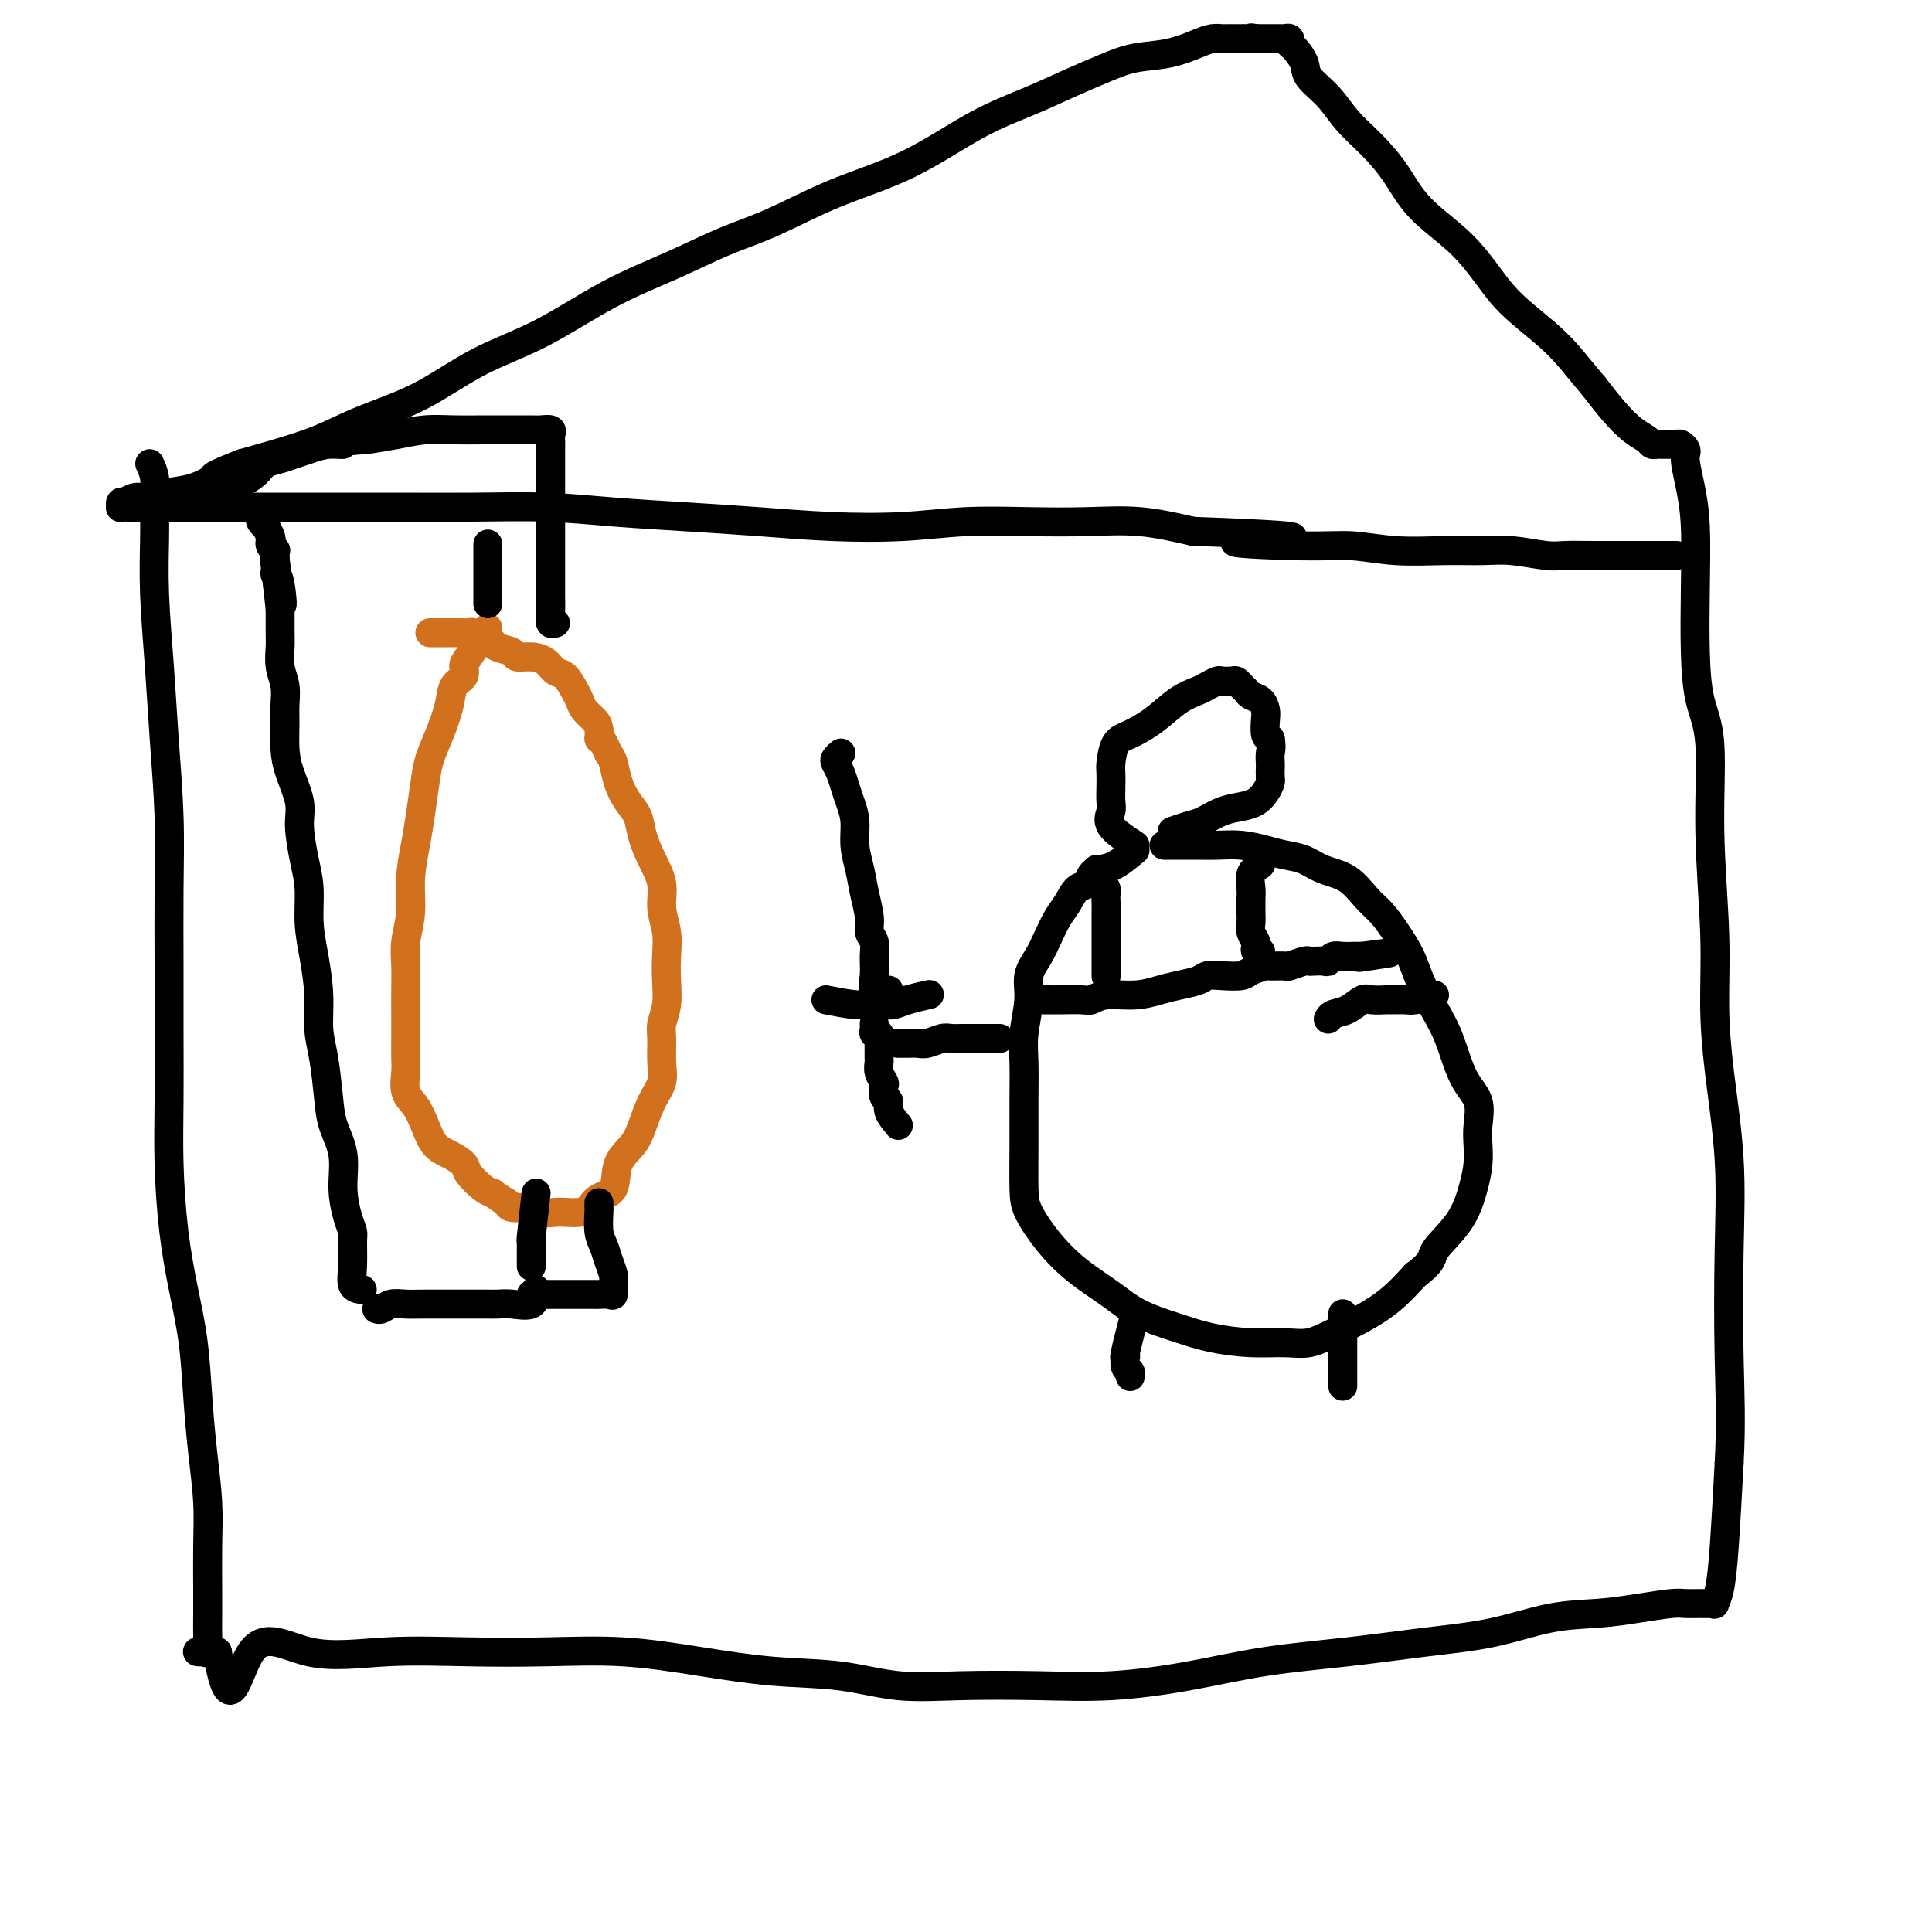 <svg viewBox='0 0 400 400' version='1.1' xmlns='http://www.w3.org/2000/svg' xmlns:xlink='http://www.w3.org/1999/xlink'><g fill='none' stroke='#000000' stroke-width='6' stroke-linecap='round' stroke-linejoin='round'><path d='M235,176c-1.407,1.170 -2.814,2.339 -4,3c-1.186,0.661 -2.152,0.813 -3,1c-0.848,0.187 -1.578,0.408 -2,1c-0.422,0.592 -0.536,1.554 -1,2c-0.464,0.446 -1.279,0.376 -2,1c-0.721,0.624 -1.350,1.940 -2,3c-0.650,1.060 -1.322,1.862 -2,3c-0.678,1.138 -1.362,2.610 -2,4c-0.638,1.390 -1.229,2.697 -2,4c-0.771,1.303 -1.723,2.603 -2,4c-0.277,1.397 0.122,2.890 0,5c-0.122,2.110 -0.765,4.837 -1,7c-0.235,2.163 -0.062,3.763 0,6c0.062,2.237 0.013,5.111 0,8c-0.013,2.889 0.009,5.794 0,9c-0.009,3.206 -0.051,6.713 0,9c0.051,2.287 0.194,3.354 1,5c0.806,1.646 2.276,3.873 4,6c1.724,2.127 3.704,4.156 6,6c2.296,1.844 4.909,3.503 7,5c2.091,1.497 3.661,2.831 6,4c2.339,1.169 5.447,2.171 8,3c2.553,0.829 4.551,1.485 7,2c2.449,0.515 5.350,0.890 8,1c2.650,0.110 5.051,-0.045 7,0c1.949,0.045 3.448,0.288 5,0c1.552,-0.288 3.158,-1.108 5,-2c1.842,-0.892 3.919,-1.855 6,-3c2.081,-1.145 4.166,-2.470 6,-4c1.834,-1.530 3.417,-3.265 5,-5'/><path d='M293,264c4.050,-3.030 3.177,-3.605 4,-5c0.823,-1.395 3.344,-3.610 5,-6c1.656,-2.390 2.446,-4.953 3,-7c0.554,-2.047 0.872,-3.576 1,-5c0.128,-1.424 0.068,-2.743 0,-4c-0.068,-1.257 -0.142,-2.452 0,-4c0.142,-1.548 0.501,-3.449 0,-5c-0.501,-1.551 -1.863,-2.752 -3,-5c-1.137,-2.248 -2.051,-5.542 -3,-8c-0.949,-2.458 -1.934,-4.079 -3,-6c-1.066,-1.921 -2.213,-4.140 -3,-6c-0.787,-1.860 -1.213,-3.359 -2,-5c-0.787,-1.641 -1.936,-3.422 -3,-5c-1.064,-1.578 -2.045,-2.951 -3,-4c-0.955,-1.049 -1.886,-1.773 -3,-3c-1.114,-1.227 -2.411,-2.959 -4,-4c-1.589,-1.041 -3.470,-1.393 -5,-2c-1.530,-0.607 -2.709,-1.469 -4,-2c-1.291,-0.531 -2.693,-0.731 -4,-1c-1.307,-0.269 -2.517,-0.608 -4,-1c-1.483,-0.392 -3.237,-0.837 -5,-1c-1.763,-0.163 -3.534,-0.044 -5,0c-1.466,0.044 -2.628,0.012 -4,0c-1.372,-0.012 -2.955,-0.003 -4,0c-1.045,0.003 -1.550,0.001 -2,0c-0.450,-0.001 -0.843,-0.000 -1,0c-0.157,0.000 -0.079,0.000 0,0'/><path d='M235,175c-2.113,-1.393 -4.226,-2.786 -5,-4c-0.774,-1.214 -0.208,-2.248 0,-3c0.208,-0.752 0.057,-1.220 0,-2c-0.057,-0.780 -0.022,-1.871 0,-3c0.022,-1.129 0.031,-2.296 0,-3c-0.031,-0.704 -0.102,-0.944 0,-2c0.102,-1.056 0.377,-2.927 1,-4c0.623,-1.073 1.594,-1.348 3,-2c1.406,-0.652 3.245,-1.681 5,-3c1.755,-1.319 3.425,-2.928 5,-4c1.575,-1.072 3.056,-1.608 4,-2c0.944,-0.392 1.352,-0.642 2,-1c0.648,-0.358 1.535,-0.825 2,-1c0.465,-0.175 0.506,-0.058 1,0c0.494,0.058 1.441,0.057 2,0c0.559,-0.057 0.731,-0.171 1,0c0.269,0.171 0.636,0.626 1,1c0.364,0.374 0.725,0.665 1,1c0.275,0.335 0.465,0.713 1,1c0.535,0.287 1.414,0.483 2,1c0.586,0.517 0.879,1.355 1,2c0.121,0.645 0.071,1.097 0,2c-0.071,0.903 -0.163,2.258 0,3c0.163,0.742 0.582,0.871 1,1'/><path d='M263,153c0.310,1.804 0.084,2.314 0,3c-0.084,0.686 -0.025,1.549 0,2c0.025,0.451 0.015,0.492 0,1c-0.015,0.508 -0.037,1.484 0,2c0.037,0.516 0.131,0.571 0,1c-0.131,0.429 -0.489,1.232 -1,2c-0.511,0.768 -1.175,1.501 -2,2c-0.825,0.499 -1.812,0.764 -3,1c-1.188,0.236 -2.578,0.442 -4,1c-1.422,0.558 -2.876,1.469 -4,2c-1.124,0.531 -1.918,0.681 -3,1c-1.082,0.319 -2.452,0.805 -3,1c-0.548,0.195 -0.274,0.097 0,0'/><path d='M227,180c0.845,1.627 1.691,3.254 2,4c0.309,0.746 0.083,0.612 0,1c-0.083,0.388 -0.022,1.298 0,2c0.022,0.702 0.006,1.196 0,2c-0.006,0.804 -0.002,1.920 0,3c0.002,1.080 0.000,2.125 0,3c-0.000,0.875 -0.000,1.579 0,2c0.000,0.421 0.000,0.557 0,1c-0.000,0.443 -0.000,1.191 0,2c0.000,0.809 0.000,1.679 0,2c-0.000,0.321 -0.000,0.092 0,0c0.000,-0.092 0.000,-0.046 0,0'/><path d='M261,179c-0.845,0.551 -1.691,1.102 -2,2c-0.309,0.898 -0.083,2.141 0,3c0.083,0.859 0.021,1.332 0,2c-0.021,0.668 -0.002,1.531 0,2c0.002,0.469 -0.013,0.545 0,1c0.013,0.455 0.055,1.288 0,2c-0.055,0.712 -0.207,1.301 0,2c0.207,0.699 0.774,1.508 1,2c0.226,0.492 0.112,0.668 0,1c-0.112,0.332 -0.223,0.820 0,1c0.223,0.180 0.778,0.051 1,0c0.222,-0.051 0.111,-0.026 0,0'/><path d='M216,207c0.192,-0.002 0.383,-0.005 1,0c0.617,0.005 1.658,0.016 3,0c1.342,-0.016 2.984,-0.060 4,0c1.016,0.060 1.404,0.223 2,0c0.596,-0.223 1.399,-0.833 3,-1c1.601,-0.167 4.000,0.109 6,0c2.000,-0.109 3.601,-0.604 5,-1c1.399,-0.396 2.595,-0.694 4,-1c1.405,-0.306 3.018,-0.621 4,-1c0.982,-0.379 1.332,-0.823 2,-1c0.668,-0.177 1.654,-0.086 3,0c1.346,0.086 3.051,0.166 4,0c0.949,-0.166 1.141,-0.579 2,-1c0.859,-0.421 2.384,-0.849 3,-1c0.616,-0.151 0.322,-0.027 1,0c0.678,0.027 2.327,-0.045 3,0c0.673,0.045 0.369,0.208 1,0c0.631,-0.208 2.197,-0.787 3,-1c0.803,-0.213 0.845,-0.061 1,0c0.155,0.061 0.425,0.030 1,0c0.575,-0.030 1.454,-0.061 2,0c0.546,0.061 0.758,0.212 1,0c0.242,-0.212 0.515,-0.789 1,-1c0.485,-0.211 1.181,-0.057 2,0c0.819,0.057 1.759,0.015 2,0c0.241,-0.015 -0.217,-0.004 0,0c0.217,0.004 1.108,0.002 2,0'/><path d='M282,198c10.489,-1.400 3.711,-0.400 1,0c-2.711,0.400 -1.356,0.200 0,0'/><path d='M235,272c-0.843,3.253 -1.686,6.507 -2,8c-0.314,1.493 -0.098,1.227 0,1c0.098,-0.227 0.079,-0.414 0,0c-0.079,0.414 -0.217,1.431 0,2c0.217,0.569 0.789,0.692 1,1c0.211,0.308 0.060,0.802 0,1c-0.060,0.198 -0.030,0.099 0,0'/><path d='M278,272c0.000,3.811 0.000,7.623 0,9c0.000,1.377 0.000,0.320 0,0c0.000,-0.320 0.000,0.097 0,1c0.000,0.903 0.000,2.294 0,3c0.000,0.706 0.000,0.729 0,1c0.000,0.271 0.000,0.792 0,1c0.000,0.208 0.000,0.104 0,0'/><path d='M207,215c-1.904,-0.001 -3.807,-0.001 -5,0c-1.193,0.001 -1.674,0.004 -2,0c-0.326,-0.004 -0.496,-0.015 -1,0c-0.504,0.015 -1.342,0.057 -2,0c-0.658,-0.057 -1.136,-0.211 -2,0c-0.864,0.211 -2.113,0.789 -3,1c-0.887,0.211 -1.413,0.057 -2,0c-0.587,-0.057 -1.235,-0.015 -2,0c-0.765,0.015 -1.647,0.004 -2,0c-0.353,-0.004 -0.176,-0.002 0,0'/><path d='M297,206c-1.517,0.423 -3.035,0.845 -4,1c-0.965,0.155 -1.379,0.042 -2,0c-0.621,-0.042 -1.450,-0.013 -2,0c-0.550,0.013 -0.821,0.010 -1,0c-0.179,-0.010 -0.265,-0.028 -1,0c-0.735,0.028 -2.120,0.102 -3,0c-0.880,-0.102 -1.255,-0.381 -2,0c-0.745,0.381 -1.859,1.422 -3,2c-1.141,0.578 -2.307,0.694 -3,1c-0.693,0.306 -0.912,0.802 -1,1c-0.088,0.198 -0.044,0.099 0,0'/><path d='M186,233c-0.875,-1.057 -1.750,-2.114 -2,-3c-0.250,-0.886 0.125,-1.602 0,-2c-0.125,-0.398 -0.752,-0.477 -1,-1c-0.248,-0.523 -0.119,-1.488 0,-2c0.119,-0.512 0.228,-0.570 0,-1c-0.228,-0.430 -0.793,-1.232 -1,-2c-0.207,-0.768 -0.055,-1.502 0,-2c0.055,-0.498 0.015,-0.759 0,-1c-0.015,-0.241 -0.003,-0.461 0,-1c0.003,-0.539 -0.003,-1.398 0,-2c0.003,-0.602 0.015,-0.949 0,-1c-0.015,-0.051 -0.057,0.193 0,0c0.057,-0.193 0.211,-0.822 0,-1c-0.211,-0.178 -0.789,0.097 -1,0c-0.211,-0.097 -0.057,-0.565 0,-1c0.057,-0.435 0.016,-0.839 0,-1c-0.016,-0.161 -0.008,-0.081 0,0'/><path d='M171,207c2.132,0.421 4.263,0.842 6,1c1.737,0.158 3.079,0.053 4,0c0.921,-0.053 1.421,-0.053 2,0c0.579,0.053 1.238,0.158 2,0c0.762,-0.158 1.628,-0.581 3,-1c1.372,-0.419 3.249,-0.834 4,-1c0.751,-0.166 0.375,-0.083 0,0'/><path d='M184,205c-1.270,0.240 -2.541,0.479 -3,0c-0.459,-0.479 -0.108,-1.677 0,-3c0.108,-1.323 -0.027,-2.772 0,-4c0.027,-1.228 0.215,-2.235 0,-3c-0.215,-0.765 -0.832,-1.288 -1,-2c-0.168,-0.712 0.113,-1.614 0,-3c-0.113,-1.386 -0.622,-3.256 -1,-5c-0.378,-1.744 -0.626,-3.362 -1,-5c-0.374,-1.638 -0.874,-3.296 -1,-5c-0.126,-1.704 0.120,-3.454 0,-5c-0.120,-1.546 -0.608,-2.886 -1,-4c-0.392,-1.114 -0.690,-2.001 -1,-3c-0.310,-0.999 -0.633,-2.110 -1,-3c-0.367,-0.890 -0.779,-1.558 -1,-2c-0.221,-0.442 -0.252,-0.657 0,-1c0.252,-0.343 0.786,-0.812 1,-1c0.214,-0.188 0.107,-0.094 0,0'/></g>
<g fill='none' stroke='#D2711D' stroke-width='6' stroke-linecap='round' stroke-linejoin='round'><path d='M101,130c-1.562,2.360 -3.125,4.719 -4,6c-0.875,1.281 -1.063,1.482 -1,2c0.063,0.518 0.378,1.352 0,2c-0.378,0.648 -1.449,1.111 -2,2c-0.551,0.889 -0.581,2.204 -1,4c-0.419,1.796 -1.225,4.074 -2,6c-0.775,1.926 -1.518,3.500 -2,5c-0.482,1.500 -0.702,2.927 -1,5c-0.298,2.073 -0.672,4.791 -1,7c-0.328,2.209 -0.610,3.909 -1,6c-0.390,2.091 -0.889,4.571 -1,7c-0.111,2.429 0.166,4.805 0,7c-0.166,2.195 -0.777,4.207 -1,6c-0.223,1.793 -0.060,3.365 0,5c0.060,1.635 0.016,3.332 0,5c-0.016,1.668 -0.006,3.307 0,5c0.006,1.693 0.008,3.439 0,5c-0.008,1.561 -0.024,2.938 0,4c0.024,1.062 0.089,1.811 0,3c-0.089,1.189 -0.331,2.818 0,4c0.331,1.182 1.234,1.917 2,3c0.766,1.083 1.394,2.516 2,4c0.606,1.484 1.191,3.021 2,4c0.809,0.979 1.841,1.400 3,2c1.159,0.600 2.445,1.377 3,2c0.555,0.623 0.380,1.091 1,2c0.620,0.909 2.034,2.260 3,3c0.966,0.740 1.483,0.870 2,1'/><path d='M102,247c2.535,1.935 2.871,1.772 3,2c0.129,0.228 0.050,0.845 1,1c0.950,0.155 2.930,-0.154 4,0c1.070,0.154 1.232,0.771 2,1c0.768,0.229 2.144,0.069 3,0c0.856,-0.069 1.193,-0.046 2,0c0.807,0.046 2.084,0.116 3,0c0.916,-0.116 1.470,-0.418 2,-1c0.530,-0.582 1.034,-1.445 2,-2c0.966,-0.555 2.394,-0.801 3,-2c0.606,-1.199 0.391,-3.349 1,-5c0.609,-1.651 2.044,-2.803 3,-4c0.956,-1.197 1.433,-2.439 2,-4c0.567,-1.561 1.223,-3.442 2,-5c0.777,-1.558 1.676,-2.793 2,-4c0.324,-1.207 0.073,-2.387 0,-4c-0.073,-1.613 0.033,-3.659 0,-5c-0.033,-1.341 -0.204,-1.978 0,-3c0.204,-1.022 0.782,-2.428 1,-4c0.218,-1.572 0.074,-3.308 0,-5c-0.074,-1.692 -0.078,-3.340 0,-5c0.078,-1.660 0.238,-3.332 0,-5c-0.238,-1.668 -0.875,-3.332 -1,-5c-0.125,-1.668 0.262,-3.341 0,-5c-0.262,-1.659 -1.173,-3.303 -2,-5c-0.827,-1.697 -1.569,-3.445 -2,-5c-0.431,-1.555 -0.549,-2.917 -1,-4c-0.451,-1.083 -1.234,-1.888 -2,-3c-0.766,-1.112 -1.514,-2.530 -2,-4c-0.486,-1.470 -0.710,-2.991 -1,-4c-0.290,-1.009 -0.645,-1.504 -1,-2'/><path d='M126,156c-2.163,-4.761 -2.071,-3.163 -2,-3c0.071,0.163 0.122,-1.110 0,-2c-0.122,-0.890 -0.417,-1.398 -1,-2c-0.583,-0.602 -1.455,-1.298 -2,-2c-0.545,-0.702 -0.764,-1.410 -1,-2c-0.236,-0.590 -0.488,-1.062 -1,-2c-0.512,-0.938 -1.283,-2.342 -2,-3c-0.717,-0.658 -1.380,-0.572 -2,-1c-0.620,-0.428 -1.196,-1.372 -2,-2c-0.804,-0.628 -1.836,-0.942 -3,-1c-1.164,-0.058 -2.461,0.139 -3,0c-0.539,-0.139 -0.319,-0.615 -1,-1c-0.681,-0.385 -2.262,-0.677 -3,-1c-0.738,-0.323 -0.634,-0.675 -1,-1c-0.366,-0.325 -1.201,-0.623 -2,-1c-0.799,-0.377 -1.562,-0.833 -2,-1c-0.438,-0.167 -0.551,-0.045 -1,0c-0.449,0.045 -1.233,0.012 -2,0c-0.767,-0.012 -1.516,-0.003 -2,0c-0.484,0.003 -0.704,0.001 -1,0c-0.296,-0.001 -0.667,-0.000 -1,0c-0.333,0.000 -0.628,0.000 -1,0c-0.372,-0.000 -0.821,-0.000 -1,0c-0.179,0.000 -0.090,0.000 0,0'/></g>
<g fill='none' stroke='#000000' stroke-width='6' stroke-linecap='round' stroke-linejoin='round'><path d='M101,125c0.000,-0.271 0.000,-0.543 0,-1c0.000,-0.457 0.000,-1.100 0,-2c-0.000,-0.900 0.000,-2.056 0,-3c0.000,-0.944 0.000,-1.676 0,-2c-0.000,-0.324 0.000,-0.241 0,-1c-0.000,-0.759 -0.000,-2.360 0,-3c0.000,-0.640 0.000,-0.320 0,0'/><path d='M111,247c-0.423,3.714 -0.845,7.428 -1,9c-0.155,1.572 -0.041,1.003 0,1c0.041,-0.003 0.011,0.560 0,1c-0.011,0.440 -0.003,0.757 0,1c0.003,0.243 0.001,0.412 0,1c-0.001,0.588 -0.000,1.597 0,2c0.000,0.403 0.000,0.202 0,0'/><path d='M111,267c-0.049,1.268 -0.097,2.536 -1,3c-0.903,0.464 -2.659,0.124 -4,0c-1.341,-0.124 -2.266,-0.033 -3,0c-0.734,0.033 -1.277,0.009 -2,0c-0.723,-0.009 -1.625,-0.003 -3,0c-1.375,0.003 -3.222,0.005 -5,0c-1.778,-0.005 -3.485,-0.015 -5,0c-1.515,0.015 -2.837,0.057 -4,0c-1.163,-0.057 -2.167,-0.211 -3,0c-0.833,0.211 -1.493,0.788 -2,1c-0.507,0.212 -0.859,0.061 -1,0c-0.141,-0.061 -0.070,-0.030 0,0'/><path d='M75,267c-0.847,-0.109 -1.694,-0.218 -2,-1c-0.306,-0.782 -0.072,-2.237 0,-4c0.072,-1.763 -0.017,-3.835 0,-5c0.017,-1.165 0.142,-1.423 0,-2c-0.142,-0.577 -0.549,-1.473 -1,-3c-0.451,-1.527 -0.947,-3.685 -1,-6c-0.053,-2.315 0.336,-4.788 0,-7c-0.336,-2.212 -1.396,-4.164 -2,-6c-0.604,-1.836 -0.753,-3.557 -1,-6c-0.247,-2.443 -0.592,-5.610 -1,-8c-0.408,-2.390 -0.879,-4.004 -1,-6c-0.121,-1.996 0.109,-4.376 0,-7c-0.109,-2.624 -0.555,-5.493 -1,-8c-0.445,-2.507 -0.888,-4.654 -1,-7c-0.112,-2.346 0.107,-4.892 0,-7c-0.107,-2.108 -0.540,-3.777 -1,-6c-0.460,-2.223 -0.946,-5.000 -1,-7c-0.054,-2.000 0.325,-3.224 0,-5c-0.325,-1.776 -1.354,-4.106 -2,-6c-0.646,-1.894 -0.909,-3.352 -1,-5c-0.091,-1.648 -0.010,-3.484 0,-5c0.010,-1.516 -0.050,-2.711 0,-4c0.050,-1.289 0.209,-2.671 0,-4c-0.209,-1.329 -0.788,-2.605 -1,-4c-0.212,-1.395 -0.057,-2.910 0,-4c0.057,-1.090 0.015,-1.755 0,-3c-0.015,-1.245 -0.004,-3.070 0,-4c0.004,-0.930 0.002,-0.965 0,-1'/><path d='M58,126c-2.646,-22.401 -0.762,-7.903 0,-3c0.762,4.903 0.400,0.210 0,-2c-0.400,-2.210 -0.838,-1.936 -1,-2c-0.162,-0.064 -0.047,-0.465 0,-1c0.047,-0.535 0.026,-1.204 0,-2c-0.026,-0.796 -0.059,-1.717 0,-2c0.059,-0.283 0.208,0.074 0,0c-0.208,-0.074 -0.773,-0.579 -1,-1c-0.227,-0.421 -0.117,-0.757 0,-1c0.117,-0.243 0.242,-0.394 0,-1c-0.242,-0.606 -0.849,-1.669 -1,-2c-0.151,-0.331 0.156,0.069 0,0c-0.156,-0.069 -0.774,-0.606 -1,-1c-0.226,-0.394 -0.061,-0.645 0,-1c0.061,-0.355 0.017,-0.816 0,-1c-0.017,-0.184 -0.009,-0.092 0,0'/><path d='M110,268c1.946,-0.000 3.891,-0.000 5,0c1.109,0.000 1.381,0.000 2,0c0.619,-0.000 1.584,-0.000 2,0c0.416,0.000 0.283,0.002 1,0c0.717,-0.002 2.283,-0.007 3,0c0.717,0.007 0.585,0.025 1,0c0.415,-0.025 1.376,-0.092 2,0c0.624,0.092 0.911,0.345 1,0c0.089,-0.345 -0.018,-1.287 0,-2c0.018,-0.713 0.163,-1.196 0,-2c-0.163,-0.804 -0.632,-1.927 -1,-3c-0.368,-1.073 -0.634,-2.095 -1,-3c-0.366,-0.905 -0.830,-1.693 -1,-3c-0.170,-1.307 -0.046,-3.134 0,-4c0.046,-0.866 0.012,-0.772 0,-1c-0.012,-0.228 -0.004,-0.780 0,-1c0.004,-0.220 0.002,-0.110 0,0'/><path d='M115,129c-0.423,0.115 -0.845,0.230 -1,0c-0.155,-0.230 -0.041,-0.805 0,-2c0.041,-1.195 0.011,-3.011 0,-4c-0.011,-0.989 -0.003,-1.153 0,-2c0.003,-0.847 0.001,-2.379 0,-3c-0.001,-0.621 -0.000,-0.332 0,-1c0.000,-0.668 0.000,-2.293 0,-4c-0.000,-1.707 -0.000,-3.496 0,-5c0.000,-1.504 0.000,-2.721 0,-4c-0.000,-1.279 -0.001,-2.619 0,-4c0.001,-1.381 0.002,-2.805 0,-4c-0.002,-1.195 -0.007,-2.163 0,-3c0.007,-0.837 0.026,-1.545 0,-2c-0.026,-0.455 -0.098,-0.658 0,-1c0.098,-0.342 0.366,-0.824 0,-1c-0.366,-0.176 -1.367,-0.047 -2,0c-0.633,0.047 -0.898,0.013 -1,0c-0.102,-0.013 -0.041,-0.003 -1,0c-0.959,0.003 -2.936,0.000 -4,0c-1.064,-0.000 -1.213,0.003 -2,0c-0.787,-0.003 -2.211,-0.012 -4,0c-1.789,0.012 -3.943,0.044 -6,0c-2.057,-0.044 -4.015,-0.166 -6,0c-1.985,0.166 -3.996,0.619 -6,1c-2.004,0.381 -4.002,0.691 -6,1'/><path d='M76,91c-6.884,0.394 -5.093,0.879 -5,1c0.093,0.121 -1.512,-0.123 -3,0c-1.488,0.123 -2.859,0.613 -4,1c-1.141,0.387 -2.052,0.670 -3,1c-0.948,0.330 -1.932,0.705 -3,1c-1.068,0.295 -2.218,0.510 -3,1c-0.782,0.490 -1.194,1.256 -2,2c-0.806,0.744 -2.006,1.467 -3,2c-0.994,0.533 -1.782,0.875 -2,1c-0.218,0.125 0.134,0.034 0,0c-0.134,-0.034 -0.752,-0.010 -1,0c-0.248,0.010 -0.124,0.005 0,0'/><path d='M31,96c0.422,0.913 0.844,1.825 1,3c0.156,1.175 0.045,2.611 0,4c-0.045,1.389 -0.023,2.730 0,4c0.023,1.270 0.048,2.469 0,5c-0.048,2.531 -0.171,6.395 0,11c0.171,4.605 0.634,9.951 1,15c0.366,5.049 0.634,9.800 1,15c0.366,5.200 0.830,10.851 1,16c0.170,5.149 0.045,9.798 0,15c-0.045,5.202 -0.010,10.956 0,16c0.010,5.044 -0.006,9.377 0,14c0.006,4.623 0.033,9.536 0,14c-0.033,4.464 -0.125,8.479 0,13c0.125,4.521 0.467,9.549 1,14c0.533,4.451 1.257,8.326 2,12c0.743,3.674 1.506,7.146 2,11c0.494,3.854 0.721,8.088 1,12c0.279,3.912 0.611,7.500 1,11c0.389,3.500 0.836,6.911 1,10c0.164,3.089 0.044,5.854 0,9c-0.044,3.146 -0.014,6.671 0,9c0.014,2.329 0.011,3.461 0,5c-0.011,1.539 -0.031,3.484 0,5c0.031,1.516 0.111,2.602 0,3c-0.111,0.398 -0.415,0.107 -1,0c-0.585,-0.107 -1.453,-0.031 -1,0c0.453,0.031 2.226,0.015 4,0'/><path d='M45,342c2.605,15.625 4.118,4.187 7,0c2.882,-4.187 7.134,-1.123 12,0c4.866,1.123 10.346,0.307 16,0c5.654,-0.307 11.482,-0.103 17,0c5.518,0.103 10.726,0.106 16,0c5.274,-0.106 10.614,-0.322 16,0c5.386,0.322 10.816,1.183 16,2c5.184,0.817 10.120,1.592 15,2c4.880,0.408 9.704,0.450 14,1c4.296,0.550 8.063,1.606 12,2c3.937,0.394 8.043,0.124 13,0c4.957,-0.124 10.765,-0.102 16,0c5.235,0.102 9.895,0.284 15,0c5.105,-0.284 10.653,-1.033 16,-2c5.347,-0.967 10.492,-2.150 16,-3c5.508,-0.850 11.381,-1.365 17,-2c5.619,-0.635 10.986,-1.388 16,-2c5.014,-0.612 9.675,-1.082 14,-2c4.325,-0.918 8.313,-2.284 12,-3c3.687,-0.716 7.075,-0.780 10,-1c2.925,-0.220 5.389,-0.595 8,-1c2.611,-0.405 5.369,-0.841 7,-1c1.631,-0.159 2.135,-0.041 3,0c0.865,0.041 2.091,0.005 3,0c0.909,-0.005 1.500,0.020 2,0c0.500,-0.020 0.907,-0.085 1,0c0.093,0.085 -0.130,0.322 0,0c0.130,-0.322 0.612,-1.202 1,-3c0.388,-1.798 0.682,-4.514 1,-9c0.318,-4.486 0.659,-10.743 1,-17'/><path d='M358,303c0.472,-8.378 0.150,-14.822 0,-22c-0.150,-7.178 -0.130,-15.090 0,-22c0.130,-6.910 0.370,-12.817 0,-19c-0.370,-6.183 -1.351,-12.641 -2,-18c-0.649,-5.359 -0.965,-9.619 -1,-14c-0.035,-4.381 0.211,-8.882 0,-15c-0.211,-6.118 -0.880,-13.851 -1,-21c-0.120,-7.149 0.308,-13.712 0,-18c-0.308,-4.288 -1.353,-6.302 -2,-9c-0.647,-2.698 -0.895,-6.081 -1,-10c-0.105,-3.919 -0.067,-8.374 0,-13c0.067,-4.626 0.162,-9.424 0,-13c-0.162,-3.576 -0.582,-5.929 -1,-8c-0.418,-2.071 -0.833,-3.861 -1,-5c-0.167,-1.139 -0.087,-1.626 0,-2c0.087,-0.374 0.182,-0.636 0,-1c-0.182,-0.364 -0.640,-0.830 -1,-1c-0.360,-0.170 -0.621,-0.046 -1,0c-0.379,0.046 -0.875,0.012 -1,0c-0.125,-0.012 0.121,-0.003 0,0c-0.121,0.003 -0.608,-0.002 -1,0c-0.392,0.002 -0.687,0.010 -1,0c-0.313,-0.010 -0.642,-0.038 -1,0c-0.358,0.038 -0.745,0.143 -1,0c-0.255,-0.143 -0.378,-0.533 -1,-1c-0.622,-0.467 -1.744,-1.010 -3,-2c-1.256,-0.990 -2.644,-2.426 -4,-4c-1.356,-1.574 -2.678,-3.287 -4,-5'/><path d='M330,80c-2.164,-2.526 -3.572,-4.340 -5,-6c-1.428,-1.660 -2.874,-3.166 -5,-5c-2.126,-1.834 -4.931,-3.998 -7,-6c-2.069,-2.002 -3.402,-3.844 -5,-6c-1.598,-2.156 -3.459,-4.627 -6,-7c-2.541,-2.373 -5.760,-4.647 -8,-7c-2.240,-2.353 -3.501,-4.783 -5,-7c-1.499,-2.217 -3.237,-4.221 -5,-6c-1.763,-1.779 -3.551,-3.335 -5,-5c-1.449,-1.665 -2.560,-3.440 -4,-5c-1.440,-1.560 -3.208,-2.905 -4,-4c-0.792,-1.095 -0.609,-1.940 -1,-3c-0.391,-1.060 -1.358,-2.337 -2,-3c-0.642,-0.663 -0.960,-0.714 -1,-1c-0.040,-0.286 0.196,-0.809 0,-1c-0.196,-0.191 -0.826,-0.051 -1,0c-0.174,0.051 0.107,0.014 0,0c-0.107,-0.014 -0.602,-0.004 -1,0c-0.398,0.004 -0.698,0.001 -1,0c-0.302,-0.001 -0.606,-0.000 -1,0c-0.394,0.000 -0.879,0.000 -1,0c-0.121,-0.000 0.121,-0.000 0,0c-0.121,0.000 -0.606,0.000 -1,0c-0.394,-0.000 -0.697,-0.000 -1,0'/><path d='M260,8c-1.422,-0.309 -0.976,-0.083 -1,0c-0.024,0.083 -0.517,0.022 -1,0c-0.483,-0.022 -0.955,-0.006 -1,0c-0.045,0.006 0.336,0.001 0,0c-0.336,-0.001 -1.389,0.002 -2,0c-0.611,-0.002 -0.779,-0.008 -1,0c-0.221,0.008 -0.494,0.029 -1,0c-0.506,-0.029 -1.245,-0.107 -2,0c-0.755,0.107 -1.524,0.401 -3,1c-1.476,0.599 -3.657,1.503 -6,2c-2.343,0.497 -4.847,0.586 -7,1c-2.153,0.414 -3.955,1.152 -6,2c-2.045,0.848 -4.334,1.806 -7,3c-2.666,1.194 -5.711,2.623 -9,4c-3.289,1.377 -6.822,2.702 -11,5c-4.178,2.298 -9.000,5.569 -14,8c-5.000,2.431 -10.179,4.022 -15,6c-4.821,1.978 -9.284,4.342 -13,6c-3.716,1.658 -6.684,2.611 -10,4c-3.316,1.389 -6.979,3.214 -11,5c-4.021,1.786 -8.400,3.534 -13,6c-4.600,2.466 -9.419,5.650 -14,8c-4.581,2.350 -8.922,3.865 -13,6c-4.078,2.135 -7.891,4.890 -12,7c-4.109,2.110 -8.514,3.576 -12,5c-3.486,1.424 -6.054,2.806 -9,4c-2.946,1.194 -6.270,2.198 -9,3c-2.730,0.802 -4.865,1.401 -7,2'/><path d='M50,96c-6.907,2.736 -5.674,2.574 -6,3c-0.326,0.426 -2.211,1.438 -4,2c-1.789,0.562 -3.484,0.673 -5,1c-1.516,0.327 -2.855,0.871 -4,1c-1.145,0.129 -2.096,-0.158 -3,0c-0.904,0.158 -1.760,0.760 -2,1c-0.240,0.240 0.136,0.117 0,0c-0.136,-0.117 -0.785,-0.227 -1,0c-0.215,0.227 0.003,0.793 0,1c-0.003,0.207 -0.226,0.055 0,0c0.226,-0.055 0.900,-0.015 2,0c1.100,0.015 2.624,0.004 4,0c1.376,-0.004 2.602,-0.001 4,0c1.398,0.001 2.968,0.001 6,0c3.032,-0.001 7.526,-0.001 12,0c4.474,0.001 8.927,0.003 14,0c5.073,-0.003 10.766,-0.012 16,0c5.234,0.012 10.010,0.045 15,0c4.990,-0.045 10.193,-0.166 15,0c4.807,0.166 9.218,0.620 14,1c4.782,0.380 9.936,0.687 15,1c5.064,0.313 10.040,0.634 15,1c4.960,0.366 9.904,0.778 15,1c5.096,0.222 10.343,0.254 15,0c4.657,-0.254 8.723,-0.795 13,-1c4.277,-0.205 8.765,-0.076 13,0c4.235,0.076 8.217,0.097 12,0c3.783,-0.097 7.367,-0.314 11,0c3.633,0.314 7.317,1.157 11,2'/><path d='M247,110c36.029,1.316 15.103,1.606 10,2c-5.103,0.394 5.618,0.890 12,1c6.382,0.110 8.427,-0.168 11,0c2.573,0.168 5.676,0.781 9,1c3.324,0.219 6.869,0.045 10,0c3.131,-0.045 5.848,0.041 8,0c2.152,-0.041 3.738,-0.207 6,0c2.262,0.207 5.198,0.788 7,1c1.802,0.212 2.468,0.057 4,0c1.532,-0.057 3.929,-0.015 6,0c2.071,0.015 3.817,0.004 5,0c1.183,-0.004 1.805,-0.001 3,0c1.195,0.001 2.965,0.000 4,0c1.035,-0.000 1.335,-0.000 2,0c0.665,0.000 1.694,0.000 2,0c0.306,-0.000 -0.110,-0.000 0,0c0.110,0.000 0.746,0.000 1,0c0.254,-0.000 0.127,-0.000 0,0'/></g>
</svg>